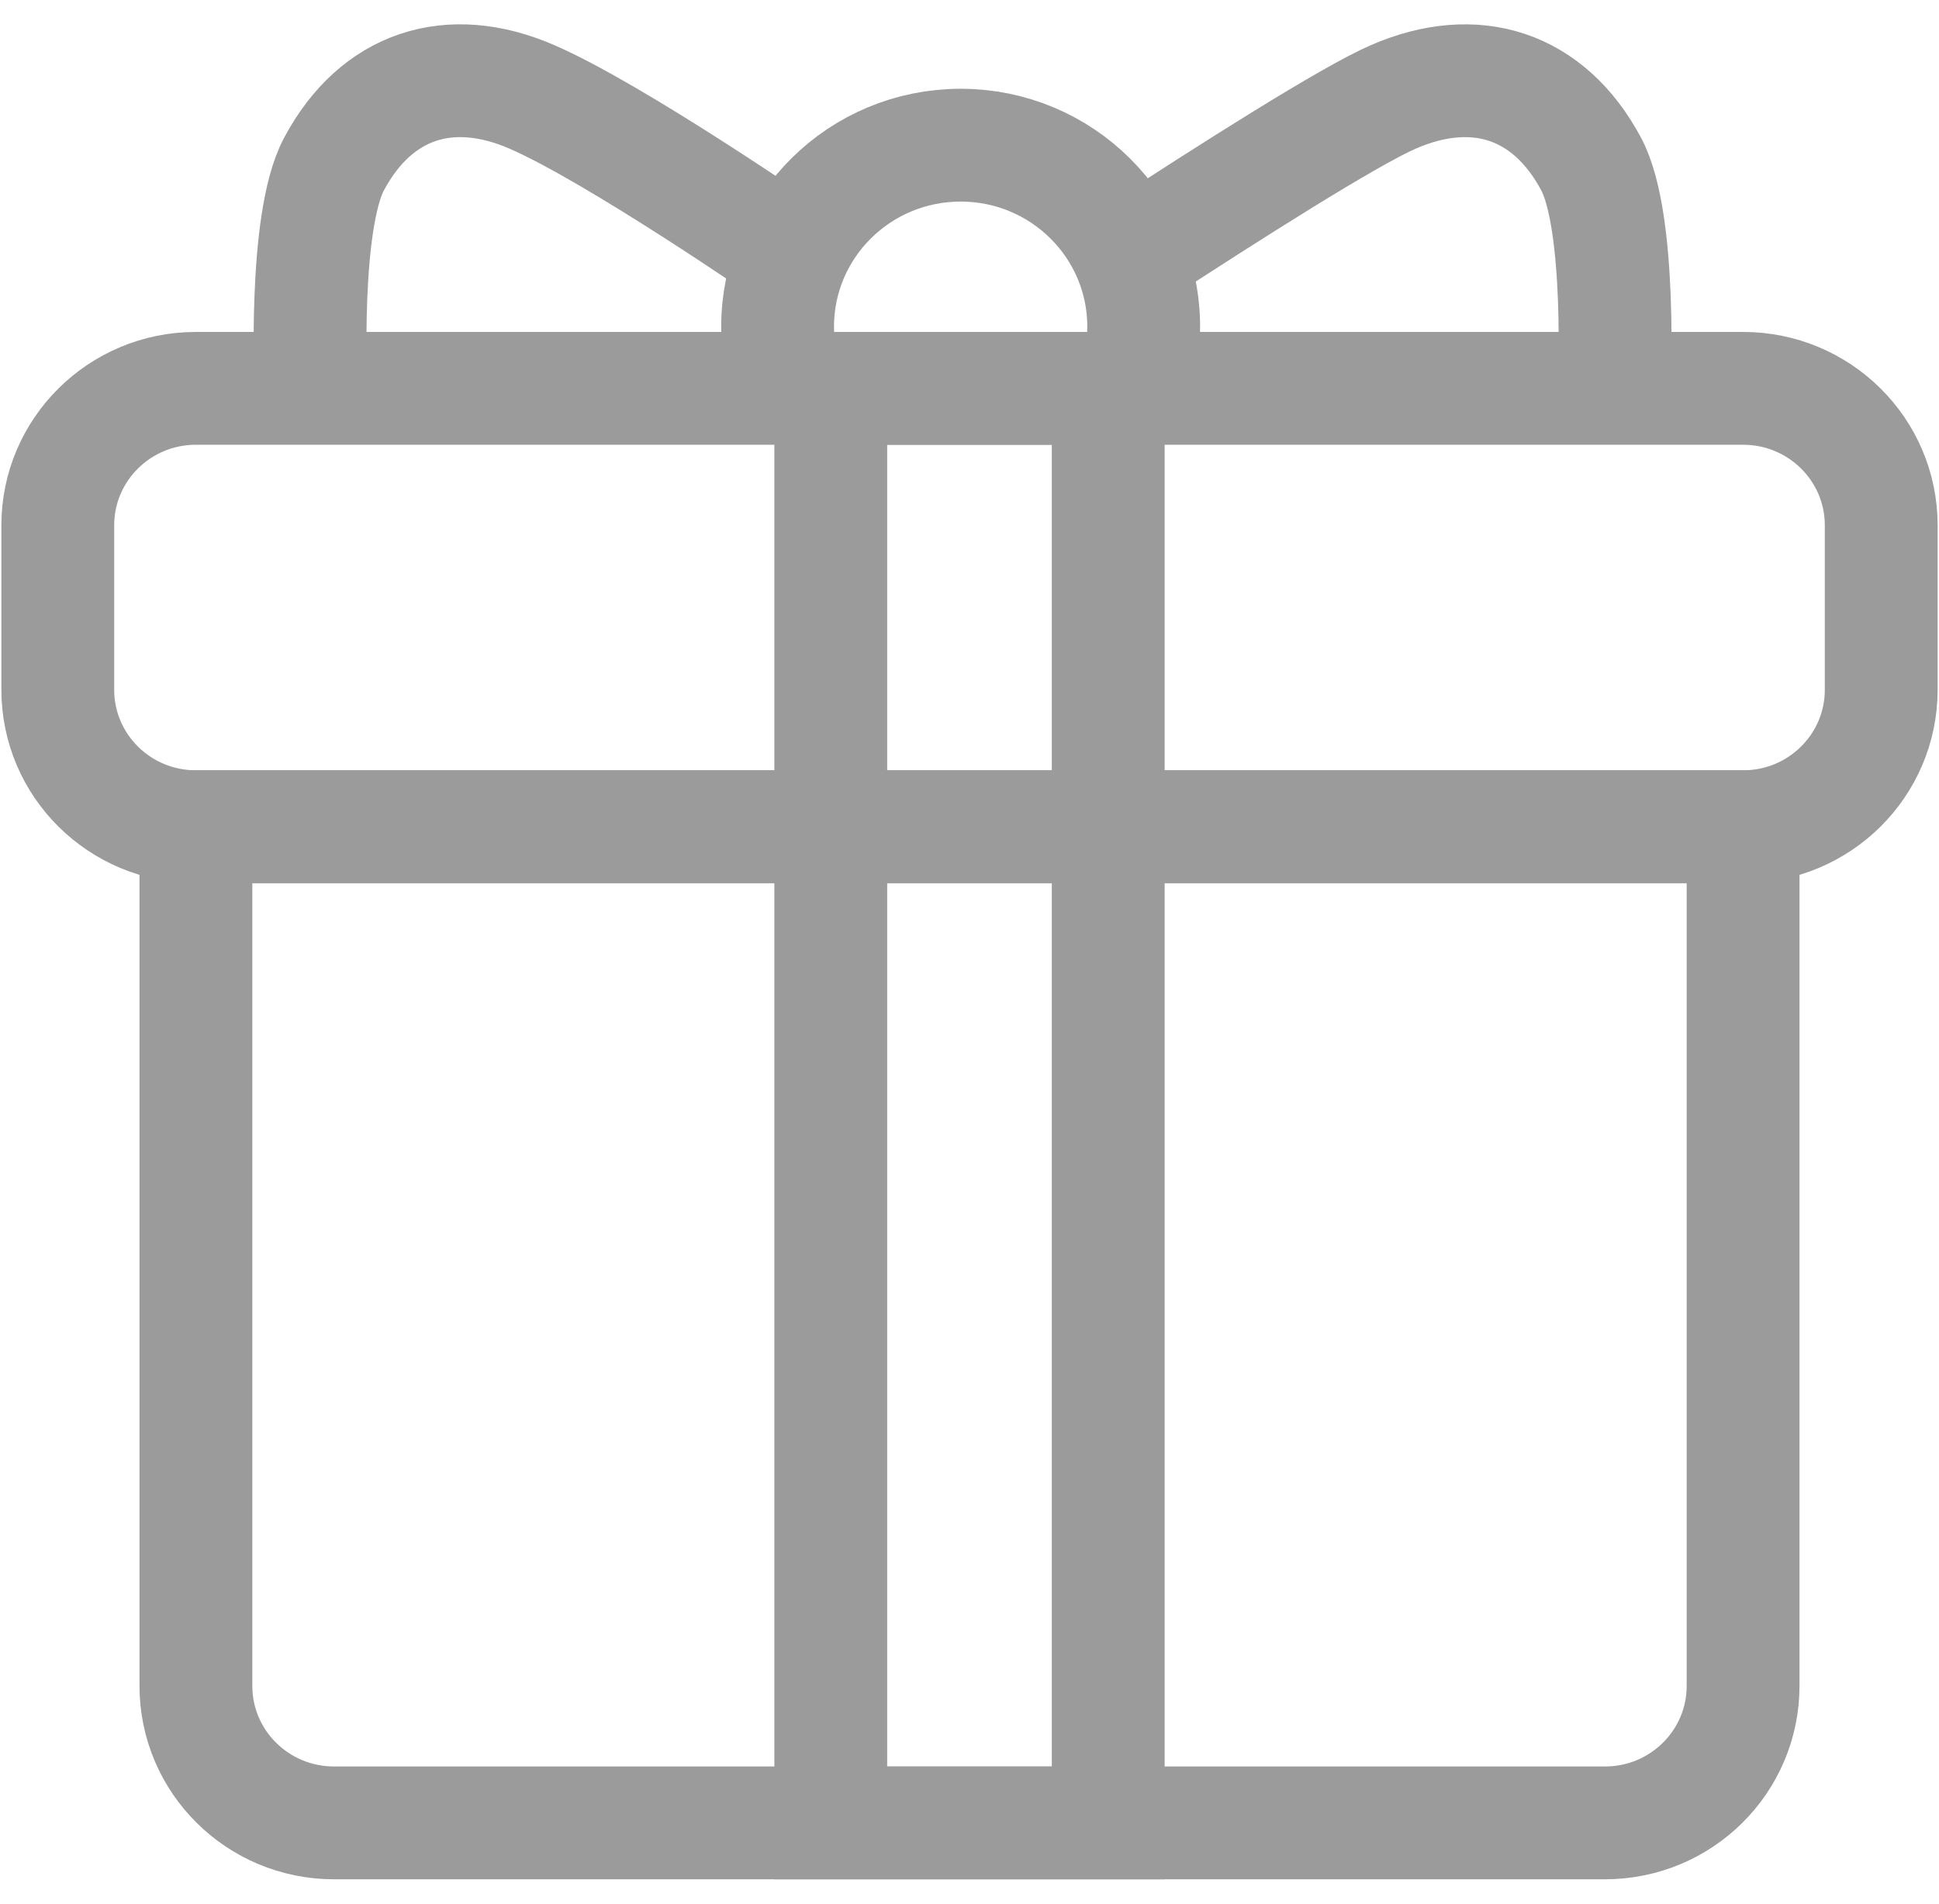 <?xml version="1.0" encoding="UTF-8" standalone="no"?>
<svg width="55px" height="54px" viewBox="0 0 55 54" version="1.1" xmlns="http://www.w3.org/2000/svg" xmlns:xlink="http://www.w3.org/1999/xlink">
    <!-- Generator: Sketch 40.2 (33826) - http://www.bohemiancoding.com/sketch -->
    <title>Layer_1</title>
    <desc>Created with Sketch.</desc>
    <defs></defs>
    <g id="Global" stroke="none" stroke-width="1" fill="none" fill-rule="evenodd">
        <g id="Layer_1" transform="translate(1, 2)" stroke-width="3.2" stroke="#9B9B9B">
            <g id="Group">
                <path d="M31.046,5.296 C33.945,3.401 37.279,1.288 38.524,0.747 C40.852,-0.262 42.936,0.413 44.133,2.653 C45.015,4.304 44.786,9.016 44.786,9.016" id="Shape"></path>
                <path d="M21.476,5.239 C21.476,5.239 16.469,1.781 14.084,0.747 C11.756,-0.263 9.672,0.413 8.475,2.652 C7.593,4.304 7.821,9.015 7.821,9.015" id="Shape"></path>
                <path d="M48.443,45.823 C48.443,47.97 46.689,49.709 44.525,49.709 L8.475,49.709 C6.31,49.709 4.557,47.969 4.557,45.823 L4.557,21.451 L48.443,21.451 L48.443,45.823 L48.443,45.823 Z" id="Shape"></path>
                <path d="M52.361,17.565 C52.361,19.712 50.608,21.451 48.443,21.451 L4.557,21.451 C2.392,21.451 0.639,19.712 0.639,17.565 L0.639,12.902 C0.639,10.756 2.392,9.016 4.557,9.016 L48.443,9.016 C50.608,9.016 52.361,10.756 52.361,12.902 L52.361,17.565 L52.361,17.565 Z" id="Shape"></path>
                <path d="M21.365,9.015 C21.166,8.469 21.057,7.881 21.057,7.267 C21.057,4.423 23.381,2.118 26.249,2.118 C29.117,2.118 31.441,4.423 31.441,7.267 C31.441,7.881 31.331,8.47 31.134,9.016" id="Shape"></path>
                <rect id="Rectangle-path" x="22.565" y="9.016" width="7.87" height="40.694"></rect>
            </g>
        </g>
    </g>
</svg>